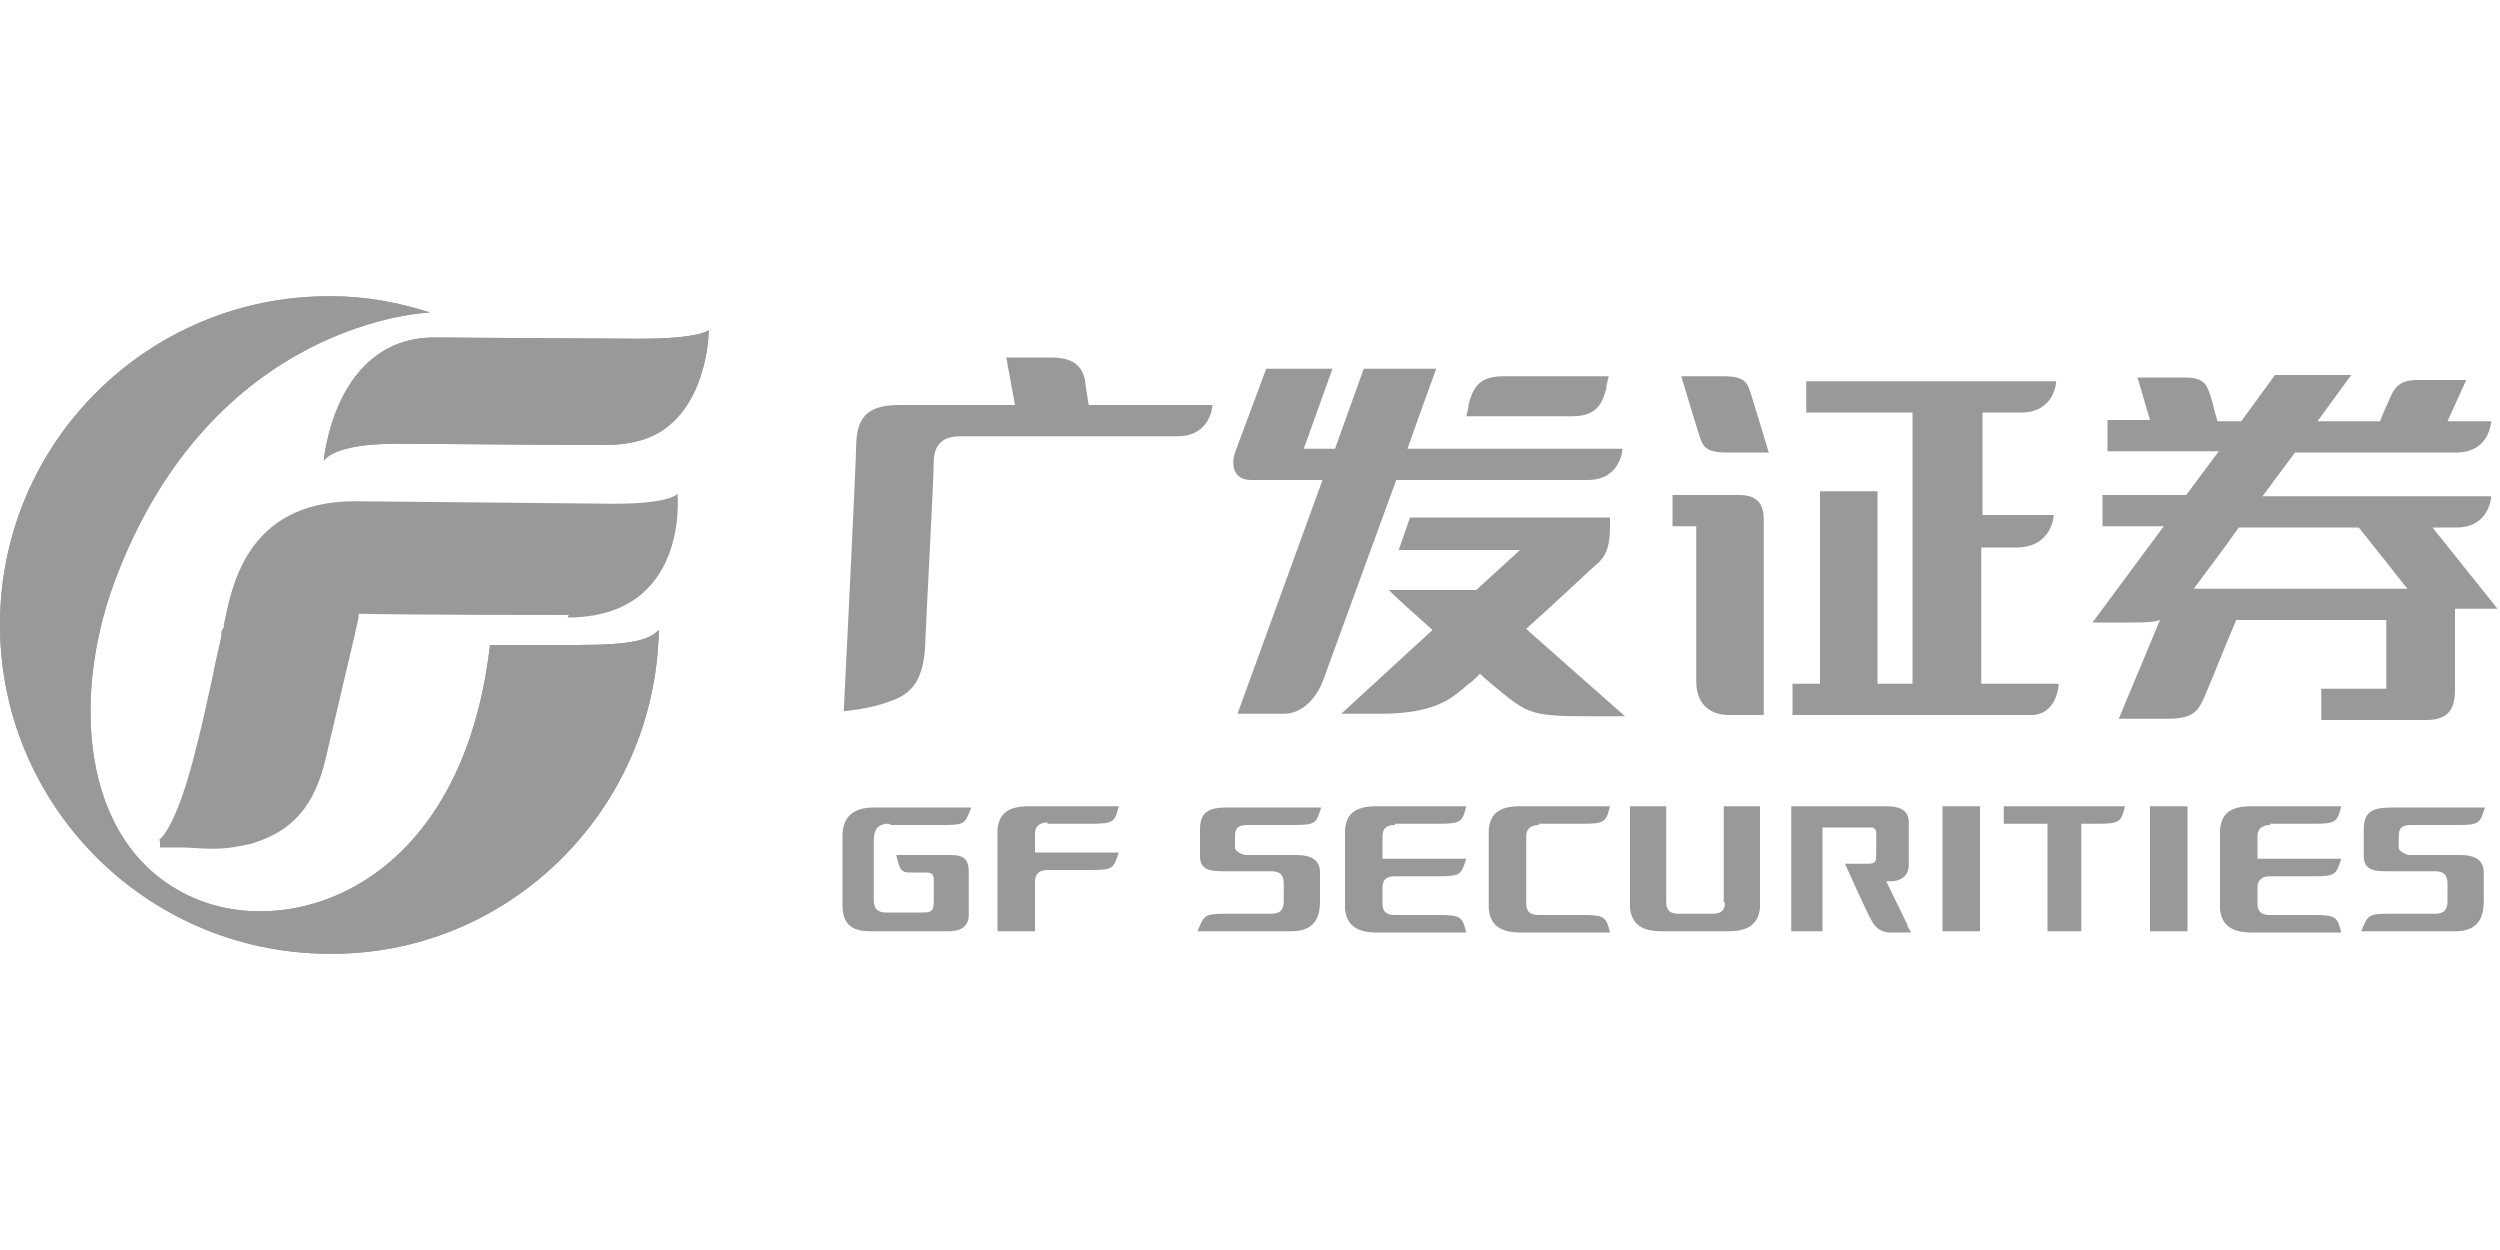 <?xml version="1.0" encoding="UTF-8"?>
<svg id="_图层_1" data-name="图层 1" xmlns="http://www.w3.org/2000/svg" viewBox="0 0 20 10">
  <defs>
    <style>
      .cls-1 {
        fill: #fff;
      }

      .cls-2 {
        fill: #999;
      }
    </style>
  </defs>
  <rect class="cls-1" width="20" height="10"/>
  <g>
    <path class="cls-2" d="M18.16,6.59h.36c.17,0,.18-.02,.21-.14h-.72c-.18,0-.24,.07-.25,.19h0v.63h0c.01,.11,.07,.19,.25,.19h.72c-.03-.12-.04-.14-.21-.14h-.36c-.06,0-.1-.02-.1-.09v-.13c0-.07,.05-.09,.1-.09h.36c.17,0,.17-.02,.21-.14h-.67v-.18c0-.07,.05-.09,.1-.09h0Z"/>
    <path class="cls-2" d="M8.38,6.59h.36c.17,0,.18-.02,.21-.14h-.72c-.18,0-.24,.07-.25,.19h0v.81h.3v-.4c0-.07,.05-.09,.1-.09h.36c.17,0,.17-.02,.21-.14h-.67v-.15c0-.07,.05-.09,.1-.09h0Z"/>
    <path class="cls-2" d="M9.98,6.6h.38c.17,0,.17-.02,.21-.14h-.75c-.16,0-.22,.04-.22,.18v.21c0,.12,.1,.12,.2,.12h.37c.07,0,.1,.03,.1,.1v.14c0,.07-.03,.1-.1,.1h-.38c-.16,0-.16,.02-.21,.14h.75c.17,0,.23-.09,.23-.24v-.23c0-.1-.07-.14-.19-.14h-.41s-.08-.02-.08-.06v-.09c0-.07,.03-.09,.1-.09h0Z"/>
    <path class="cls-2" d="M11.16,6.59h.36c.17,0,.18-.02,.21-.14h-.72c-.18,0-.24,.07-.25,.19h0v.63h0c.01,.11,.07,.19,.25,.19h.72c-.03-.12-.04-.14-.21-.14h-.36c-.06,0-.1-.02-.1-.09v-.13c0-.07,.04-.09,.1-.09h.36c.17,0,.17-.02,.21-.14h-.67v-.18c0-.07,.04-.09,.1-.09h0Z"/>
    <path class="cls-2" d="M19.29,6.6h.38c.17,0,.17-.02,.21-.14h-.75c-.16,0-.22,.04-.22,.18v.21c0,.12,.1,.12,.2,.12h.37c.07,0,.1,.03,.1,.1v.14c0,.07-.03,.1-.1,.1h-.38c-.16,0-.16,.02-.21,.14h.75c.17,0,.23-.09,.23-.24v-.23c0-.1-.07-.14-.19-.14h-.41s-.08-.02-.08-.06v-.09c0-.07,.03-.09,.1-.09h0Z"/>
    <path class="cls-2" d="M7.13,6.6h.43c.17,0,.16-.02,.21-.14h-.78c-.17,0-.25,.08-.25,.23v.55c0,.14,.06,.21,.22,.21h.63c.11,0,.16-.05,.16-.13v-.34c0-.1-.03-.14-.15-.14h-.43c.03,.14,.05,.14,.13,.14h.11c.05,0,.06,.02,.06,.06v.17c0,.08-.02,.09-.09,.09h-.29c-.06,0-.1-.02-.1-.1v-.47c0-.08,.02-.14,.12-.14h0Z"/>
    <path class="cls-2" d="M13.8,7.22c0,.07-.04,.09-.1,.09h-.27c-.06,0-.1-.02-.1-.09v-.77h-.29v.81h0c.01,.11,.07,.19,.25,.19h.54c.18,0,.24-.08,.25-.19h0v-.81h-.29v.77Z"/>
    <rect class="cls-2" x="17.2" y="6.45" width=".3" height="1"/>
    <rect class="cls-2" x="15.54" y="6.45" width=".3" height="1"/>
    <path class="cls-2" d="M16.03,6.59h.35v.86h.27v-.86h.14c.17,0,.18-.02,.21-.14h-.97v.14Z"/>
    <path class="cls-2" d="M12.31,6.59h.36c.17,0,.18-.02,.21-.14h-.72c-.18,0-.24,.07-.25,.19h0v.63h0c.01,.11,.07,.19,.25,.19h.72c-.03-.12-.04-.14-.21-.14h-.36c-.06,0-.1-.02-.1-.09v-.54c0-.07,.05-.09,.1-.09h0Z"/>
    <path class="cls-2" d="M15.26,7.4l-.17-.35h.04c.07,0,.14-.04,.14-.13v-.3c0-.06,.02-.17-.18-.17h-.76v1h.23s0,0,0,0h.02v-.83h.4s.03,.01,.03,.04v.16c0,.07,0,.09-.07,.09h-.18c.04,.09,.18,.4,.21,.45,.03,.06,.08,.1,.15,.1h.17s-.02-.03-.03-.05h0Z"/>
    <path class="cls-2" d="M8.71,3.24s-.02-.11-.03-.2c-.03-.15-.15-.18-.27-.18h-.36l.07,.38h-.42s-.51,0-.51,0c-.27,0-.33,.12-.34,.3,0,.15-.1,2.15-.1,2.15,0,0,.22-.02,.37-.08,.15-.05,.26-.14,.28-.42,.01-.26,.07-1.37,.07-1.49s.05-.21,.21-.21h1.74c.27,0,.28-.25,.28-.25h-.99Z"/>
    <path class="cls-2" d="M12.57,3.33c.18,0,.24-.07,.28-.22,0-.03,.02-.1,.02-.1h-.84c-.18,0-.24,.07-.28,.22,0,.03-.02,.1-.02,.1,0,0,.66,0,.84,0h0Zm.13,.51c.27,0,.28-.25,.28-.25h-1.72c.13-.37,.23-.64,.23-.64h-.58l-.23,.64h-.25l.23-.64h-.53l-.25,.67c-.03,.09-.02,.22,.13,.22h.57l-.68,1.87h.37c.16,0,.27-.14,.32-.28,.03-.08,.33-.91,.58-1.59h1.53Zm-.49,1.19c.27-.24,.55-.51,.58-.53,.07-.07,.09-.15,.09-.3v-.06h-1.6l-.09,.26h.97l-.35,.32h-.7c.1,.1,.23,.21,.35,.32l-.73,.67h.31c.47,0,.59-.14,.71-.24,.02-.01,.05-.04,.09-.08,.04,.04,.07,.06,.09,.08,.28,.23,.29,.26,.76,.26h.31l-.77-.68Z"/>
    <path class="cls-2" d="M14.01,3.16c-.03-.09-.04-.15-.22-.15h-.34s.12,.4,.14,.46c.03,.09,.04,.15,.22,.15h.34s-.12-.4-.14-.46h0Zm-.1,.8h-.53v.25h.19v1.24c0,.21,.14,.27,.26,.27h.28v-1.56c0-.14-.06-.2-.2-.2h0Zm1.94,1.51v-1.09h.28c.29,0,.3-.26,.3-.26h-.57v-.82h.31c.27,0,.28-.25,.28-.25h-2v.25h.85v2.17h-.28v-1.54h-.46v1.54h-.22v.25h1.91c.21,0,.22-.25,.22-.25h-.61Z"/>
    <path class="cls-2" d="M19.48,4.22h.17c.27,0,.28-.25,.28-.25h-1.83c.09-.12,.17-.23,.26-.35h1.29c.27,0,.28-.25,.28-.25h-.35l.15-.33h-.39c-.16,0-.19,.07-.24,.19-.02,.04-.04,.09-.06,.14h-.5c.16-.22,.27-.37,.27-.37h-.61l-.27,.37h-.19s-.03-.1-.04-.15c-.04-.13-.05-.2-.22-.2h-.38l.1,.34h-.34v.25h.89l-.26,.35h-.67v.25h.49l-.57,.77h.31c.1,0,.17,0,.23-.02h0l-.33,.79h.39c.21,0,.25-.06,.31-.21,.04-.09,.15-.37,.24-.58h1.2v.55h-.52v.25h.84c.17,0,.23-.08,.23-.24h0v-.65s.02,0,.03,0h.31l-.52-.65Zm-1.93,.49c.08-.11,.22-.29,.36-.49h.96c.21,.26,.37,.47,.39,.49h-1.71Z"/>
    <polyline class="cls-2" points="10.92 4.35 10.92 4.35 10.92 4.35"/>
    <polyline class="cls-2" points="10.92 4.35 10.92 4.35 10.92 4.35"/>
    <path class="cls-2" d="M5.27,5.05c-.03,1.44-1.21,2.6-2.65,2.58C1.16,7.62-.01,6.43,0,4.98c.01-1.45,1.19-2.61,2.63-2.61h.02c.28,0,.54,.05,.79,.13,0,0,0,0,0,0,0,0-1.75,.05-2.53,2.17-.35,.96-.25,2.16,.68,2.53,.78,.31,2.11-.13,2.33-2.04h.7c.44,0,.57-.04,.65-.12Z"/>
    <path class="cls-2" d="M5.27,5.05c-.03,1.44-1.21,2.6-2.65,2.58C1.16,7.62-.01,6.43,0,4.98c.01-1.45,1.19-2.61,2.63-2.61h.02c.28,0,.54,.05,.79,.13,0,0,0,0,0,0,0,0-1.75,.05-2.53,2.17-.35,.96-.25,2.16,.68,2.53,.78,.31,2.11-.13,2.33-2.04h.7c.44,0,.57-.04,.65-.12Z"/>
    <path class="cls-2" d="M1.72,6.78h-.44v-.07s.12,.07,.44,.07Z"/>
    <path class="cls-2" d="M4.55,4.92c-.2,0-1.2,0-1.68-.01,0,.05-.02,.1-.03,.16l-.23,.98c-.09,.4-.27,.6-.6,.7-.09,.02-.19,.04-.3,.04-.32,0-.44-.07-.44-.07,0,0,.14-.07,.31-.78,.04-.15,.09-.39,.13-.57,0,0,0,0,0-.01,.03-.14,.06-.26,.06-.27,0-.03,0-.05,.02-.07v-.02c.06-.27,.16-.99,1.05-.99,0,0,1.99,.02,2.07,.02,.46,0,.51-.08,.51-.08,0,0,.1,.99-.88,.99Z"/>
    <path class="cls-2" d="M5.67,2.64s0,.44-.26,.71c-.14,.15-.33,.21-.58,.21-.4,0-1.39-.01-1.66-.01-.53,0-.58,.14-.58,.14,0,0,.08-1,.9-.99,0,0,1.42,.01,1.63,.01,.49,0,.55-.07,.55-.07Z"/>
    <path class="cls-2" d="M5.67,2.64s0,.44-.26,.71c-.14,.15-.33,.21-.58,.21-.4,0-1.39-.01-1.66-.01-.53,0-.58,.14-.58,.14,0,0,.08-1,.9-.99,0,0,1.42,.01,1.63,.01,.49,0,.55-.07,.55-.07Z"/>
    <path class="cls-2" d="M1.8,5s-.01,.05-.02,.07c0,.02-.03,.13-.06,.27,0,0,0,0,0,.01h0s.08-.36,.08-.36Z"/>
    <path class="cls-2" d="M1.8,5s-.01,.05-.02,.07c0,.02-.03,.13-.06,.27,0,0,0,0,0,.01h0s.08-.36,.08-.36Z"/>
  </g>
</svg>